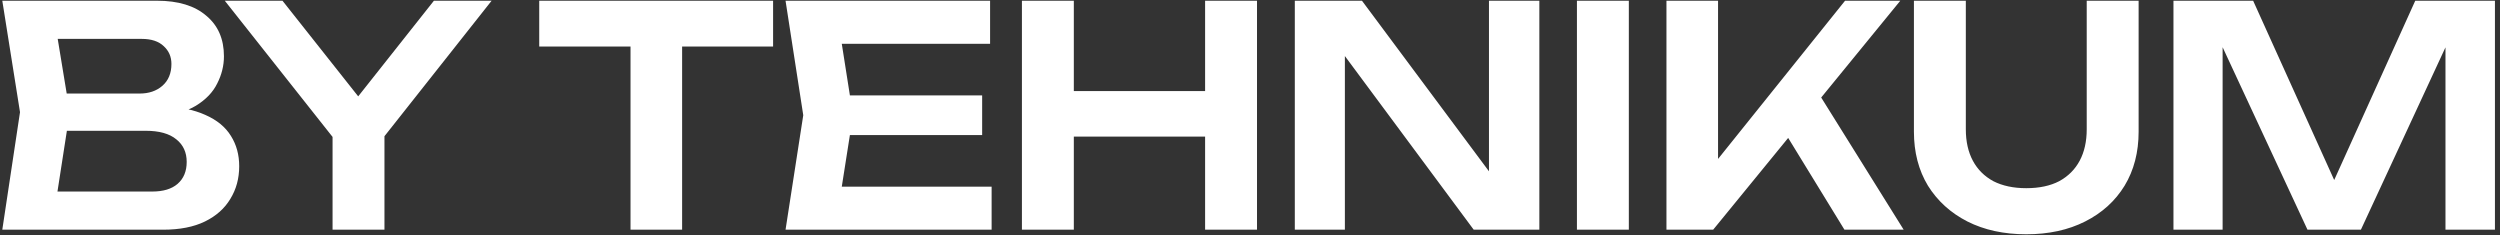 <?xml version="1.0" encoding="UTF-8"?> <svg xmlns="http://www.w3.org/2000/svg" width="468" height="44" viewBox="0 0 468 44" fill="none"><rect x="0" y="0" width="468" height="44" fill="#333333" stroke="none"/><path d="M29.291 21.854L30.206 19.911C33.52 19.987 36.264 20.52 38.435 21.511C40.607 22.464 42.207 23.778 43.236 25.455C44.265 27.093 44.779 28.979 44.779 31.113C44.779 33.399 44.227 35.437 43.122 37.228C42.055 39.019 40.474 40.428 38.378 41.457C36.283 42.486 33.654 43 30.491 43H0.43L3.745 20.997L0.43 0.137L29.405 0.137C33.368 0.137 36.435 1.07 38.607 2.937C40.817 4.766 41.922 7.3 41.922 10.538C41.922 12.291 41.502 13.986 40.664 15.625C39.864 17.263 38.531 18.654 36.664 19.797C34.835 20.901 32.377 21.587 29.291 21.854ZM10.031 40.542L6.316 35.856H28.491C30.549 35.856 32.13 35.38 33.235 34.427C34.378 33.437 34.949 32.065 34.949 30.312C34.949 28.522 34.301 27.112 33.006 26.083C31.711 25.016 29.805 24.483 27.291 24.483H9.231V17.511H26.148C27.862 17.511 29.272 17.034 30.377 16.082C31.52 15.091 32.092 13.72 32.092 11.967C32.092 10.633 31.615 9.528 30.663 8.652C29.71 7.738 28.339 7.281 26.548 7.281L6.316 7.281L10.031 2.594L13.06 20.997L10.031 40.542ZM62.255 43V22.311H71.971V43H62.255ZM42.081 0.137L52.882 0.137L69.399 20.997H64.712L81.229 0.137L92.031 0.137L70.199 27.741L63.969 27.798L42.081 0.137ZM118.034 4.48H127.692V43H118.034V4.48ZM100.945 0.137L144.723 0.137V8.709H100.945V0.137ZM183.859 17.854V25.283L153.169 25.283V17.854L183.859 17.854ZM159.684 21.568L156.827 39.742L152.598 34.942H185.631V43H147.054L150.369 21.568L147.054 0.137L185.345 0.137V8.195H152.598L156.827 3.394L159.684 21.568ZM191.304 0.137H201.02V43H191.304V0.137ZM225.595 0.137L235.311 0.137V43H225.595V0.137ZM196.62 17.053H229.882V25.569H196.62V17.053ZM282.108 36.599L278.736 37.113V0.137L288.166 0.137V43H275.878L248.446 6.023L251.761 5.509V43H242.388V0.137L254.961 0.137L282.108 36.599ZM295.201 0.137L304.917 0.137V43H295.201V0.137ZM311.96 43V0.137L321.619 0.137V35.113L318.876 33.17L345.394 0.137L355.738 0.137L320.705 43H311.96ZM332.421 22.026L339.393 15.796L356.367 43H345.28L332.421 22.026ZM368.002 24.197C368.002 26.483 368.44 28.445 369.317 30.084C370.193 31.722 371.469 32.998 373.146 33.913C374.86 34.789 376.918 35.227 379.318 35.227C381.756 35.227 383.814 34.789 385.49 33.913C387.167 32.998 388.443 31.722 389.319 30.084C390.196 28.445 390.634 26.483 390.634 24.197V0.137L400.35 0.137V24.654C400.35 28.503 399.473 31.875 397.721 34.77C395.968 37.628 393.511 39.857 390.348 41.457C387.186 43.057 383.509 43.857 379.318 43.857C375.127 43.857 371.45 43.057 368.288 41.457C365.164 39.857 362.706 37.628 360.915 34.77C359.163 31.875 358.286 28.503 358.286 24.654V0.137L368.002 0.137V24.197ZM467.052 0.137V43H457.793V3.394L460.251 3.566L441.962 43H431.961L413.673 3.68L416.073 3.451V43H406.872V0.137L421.788 0.137L439.048 38.314H434.876L452.135 0.137L467.052 0.137Z" fill="white"></path></svg> 